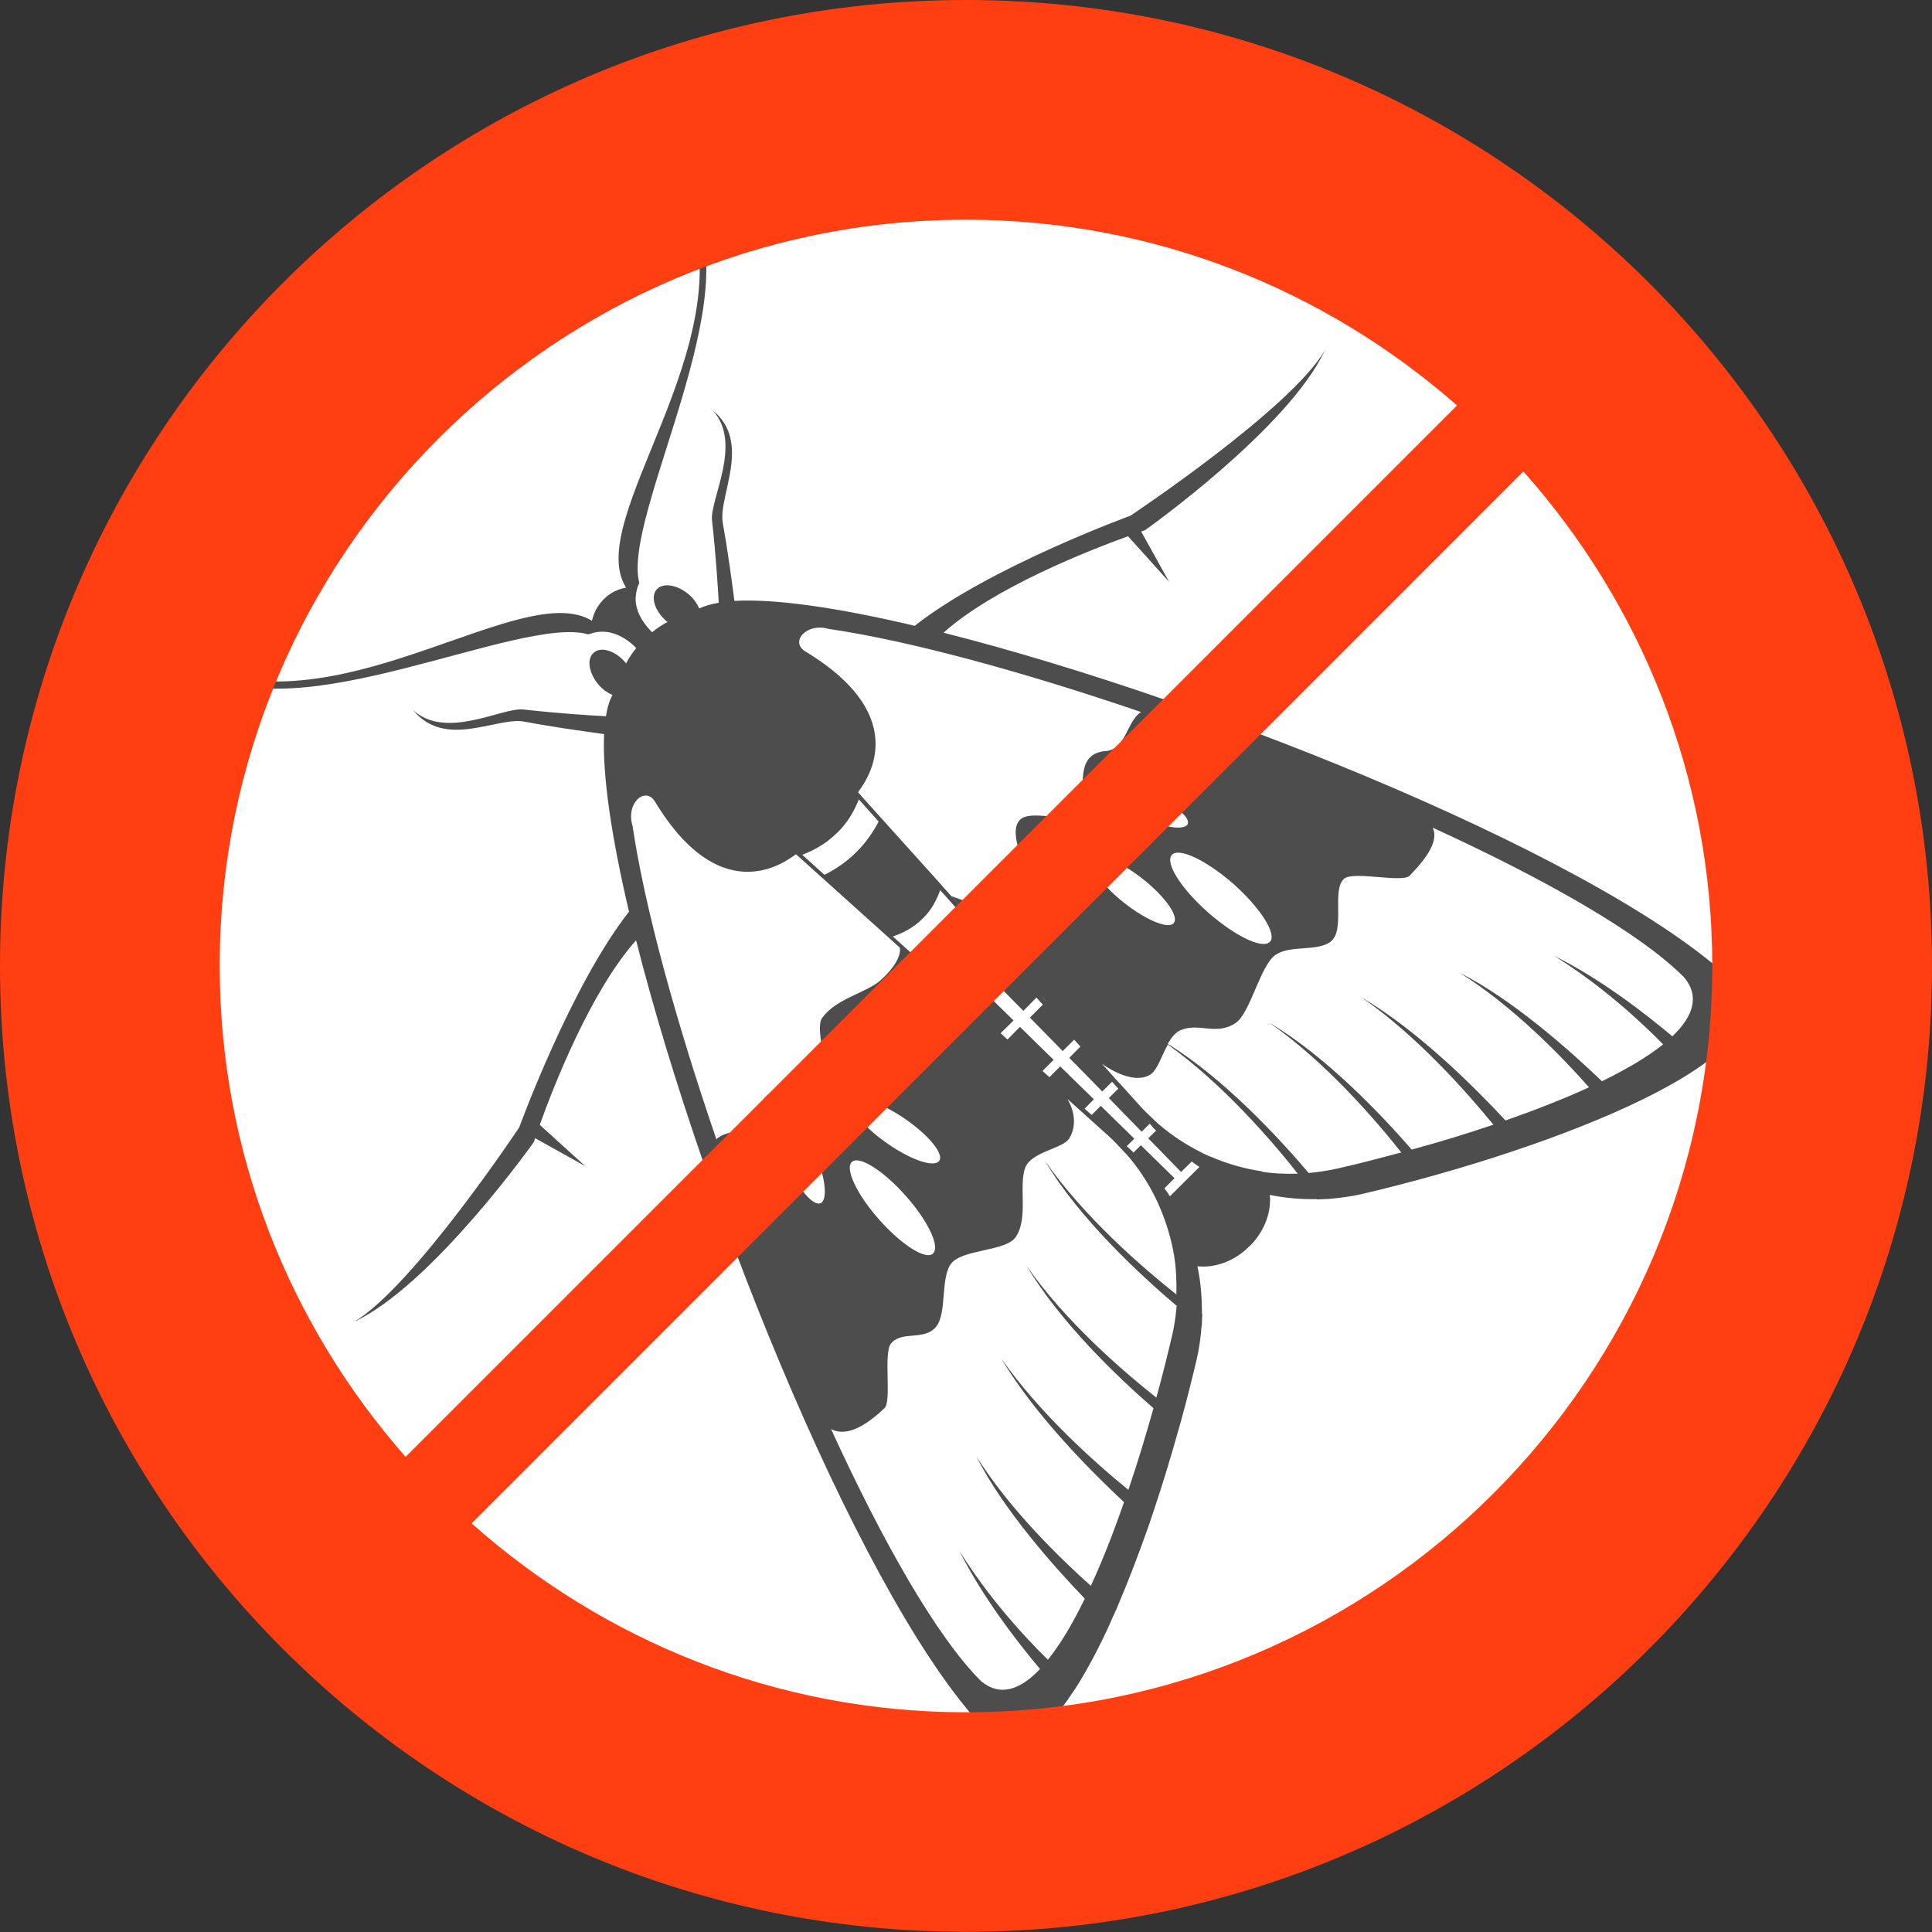 <?xml version="1.0" encoding="UTF-8"?><svg id="_レイヤー_2" xmlns="http://www.w3.org/2000/svg" viewBox="0 0 114.75 114.75"><rect x="0" y="0" width="114.75" height="114.75" fill="#333333" stroke="none"/><defs><style>.cls-1{fill:#fff;}.cls-2{fill:#4d4d4d;}.cls-3{fill:#ff3f12;}</style></defs><g id="_レイヤー_8"><circle class="cls-1" cx="57.37" cy="57.37" r="51.86"/><path class="cls-2" d="m103.18,58.54c-7.24-7.24-31.08-16.9-47.14-20.96,3-2.69,8.67-4.9,10.96-5.73l2.44,2.71-1.66-2.99c.13-.04.23-.08.23-.08,0,0,8.49-6.01,10.68-10.68-2.06,3.51-11.55,9.82-11.55,9.82,0,0-8.42,3.07-12.81,6.54-4.51-1.07-8.29-1.62-10.71-1.48-.13-1-.38-2.91-.69-4.62-.29-1.61,1.75-4.79-.6-6.7,1.8,1.96-.18,5.29-.04,6.54.24,2.14.35,4.05.4,4.89-.46.08-.85.19-1.16.34-.12-.28-.31-.56-.59-.81-.69-.6-1.56-.75-1.94-.32-.37.43-.12,1.27.57,1.87.02.02.05.04.08.06-.32.17-.63.37-.92.61-.4-.4-.73-.87-.88-1.36-.07-.22-.1-.44-.1-.65,0-.06.01-.1.02-.15,0-.15.04-.31.08-.46.04-.1.07-.21.12-.31-1.05-4.01,6.75-17.44,2.91-22.56,3.23,8.54-6.2,18.73-3.72,22.8,0,.02.02.03.03.04-.49.09-.96.31-1.33.69l-.03.03c-.35.36-.57.8-.67,1.25,0,0,0,0,0,0-4.07-2.49-14.48,6.1-23.01,2.87,5.13,3.86,18.8-3.25,22.79-2.06.05-.03.12-.03.17-.05.18-.07.38-.1.58-.11.03,0,.06,0,.09,0,.21,0,.43.03.65.1.49.15.96.46,1.36.87-.24.29-.44.6-.61.92-.02-.03-.03-.06-.05-.08-.6-.69-1.44-.95-1.87-.56-.43.37-.29,1.23.32,1.93.24.27.52.46.8.58-.18.32-.31.74-.39,1.26-.82-.04-2.75-.16-4.91-.4-1.25-.14-4.59,1.84-6.55.03,1.91,2.35,4.99.39,6.6.69,1.7.32,3.7.6,4.75.74-.11,2.43.44,6.13,1.48,10.55-3.46,4.4-6.52,12.81-6.52,12.81,0,0-6.31,9.49-9.81,11.55,4.67-2.19,10.68-10.68,10.68-10.68,0,0,.03-.1.07-.23l2.98,1.66-2.7-2.45c.82-2.3,3.04-7.96,5.72-10.96,4.06,16.05,13.73,39.89,20.97,47.12,1.43,1.21,3.04.25,4.66-2h0l.05-.08c.15-.21.3-.43.45-.66l.05-.08h0c.66-1.05,1.32-2.3,1.96-3.7h0s.13-.31.13-.31c.08-.17.16-.35.24-.52l.05-.12h0c.66-1.54,1.3-3.21,1.91-4.95h0l.29-.86h0c.52-1.56,1.01-3.17,1.46-4.78h0l.2-.71h0c.32-1.17.61-2.33.88-3.47.15-.66.24-1.32.29-1.98h.01s.03-.71.03-.71c0,0-.02-.02-.02-.02,0-.95-.07-1.89-.27-2.81,1.02.11,2.18-.28,3.07-1.17l.06-.05c.87-.88,1.27-2.01,1.17-3.02.91.19,1.84.27,2.78.25,0,0,0,.02,0,.02l.73-.03h0c.65-.06,1.31-.14,1.96-.29,11.75-2.76,25.67-8.29,22.25-12.35Zm-27.75-2.61c-.42.47-2.05-.31-3.67-1.73-1.61-1.42-2.58-2.95-2.16-3.42.41-.47,2.05.31,3.67,1.73,1.6,1.43,2.58,2.96,2.16,3.43Zm-5.71-1.11c-.3.39-1.63-.15-2.97-1.21-1.33-1.06-2.16-2.23-1.86-2.62.31-.39,1.64.16,2.98,1.21,1.33,1.05,2.16,2.23,1.85,2.61Zm.83-5.88c-.17.39-1.38.23-2.72-.35-1.33-.57-2.28-1.36-2.11-1.75.16-.38,1.38-.23,2.71.35,1.33.58,2.28,1.36,2.11,1.75Zm-21.29-11.58c4.77.7,11.48,2.53,18.51,4.93-.83.53-.88,2.14-2.01,2.31-2.37.13-.82,3.02-2.03,3.75-.71.42-2.42-.19-3.06.27-1.12.79.92,3.77.2,4.57-1.24,1.4-4.36.03-4.36.03l2.81,3.14-1.69-1.89h0s-1.68-1.86-1.68-1.86c0,0,0-.01,0-.01l-3.61-4.01s0,0,0,0l-1.19-1.32s0,0,0-.01l-.18-.2s0-.02.02-.04c.27-.42,3.49-4.31-3.16-8.33-.94-.57.09-1.75,1.44-1.32Zm15.08,24.58h0s-.37-.4-.37-.4h0s.37.4.37.4Zm-2.24-2.49h0s-.37-.4-.37-.4h0s.38.4.38.4Zm-2.24-2.5h-.01s-.38-.4-.38-.4h.01s.38.4.38.4Zm-7.67-8.16c-.34.65-.76,1.25-1.27,1.76l-.09.09c-.54.54-1.17.97-1.86,1.32l-1.32-1.19c.74-.28,1.44-.69,2.03-1.27l.09-.08c.57-.57.96-1.23,1.24-1.94l1.17,1.31Zm-3.45,22.67c-.46.2-1.38-.91-2.05-2.47-.68-1.56-.86-2.99-.4-3.18.45-.2,1.37.91,2.05,2.47.68,1.55.85,2.98.4,3.18Zm.1-11.02c-.46.65.38,2.72-.04,3.44-.73,1.21-3.58-.05-3.72,2.33-.17,1.13-1.93.81-2.53,1.46-2.42-7.07-4.27-13.81-4.98-18.62-.42-1.35.76-2.37,1.33-1.44,4.1,6.77,8.07,3.3,8.36,3.14h0s.02-.01.02-.01h0s6.16,5.54,6.16,5.54c0,0,.24.71-1.16,1.96-.8.71-2.64,1.08-3.43,2.2Zm6.94,8.51c-.29.41-1.65-.04-3.04-1.01-1.41-.96-2.31-2.08-2.03-2.49.28-.4,1.65.04,3.05,1.01,1.4.96,2.31,2.08,2.03,2.48Zm-.89-11.36l1.63,1.46.66.59.66.59-2.95-2.65Zm.52,16.87c-.43.39-1.86-.52-3.2-2.03-1.33-1.5-2.04-3.03-1.61-3.42.44-.39,1.87.52,3.2,2.02,1.33,1.5,2.05,3.03,1.61,3.42Zm14.48,3.06c-.05.6-.13,1.19-.27,1.79-.29,1.23-.6,2.48-.94,3.7-1.97-1.56-5.4-4.51-7.7-7.82,2.02,3.4,5.52,6.71,7.53,8.45-.46,1.65-.96,3.28-1.49,4.85-1.94-1.58-5.27-4.53-7.56-7.82,2,3.38,5.37,6.75,7.3,8.55-.62,1.79-1.28,3.48-1.97,4.97-1.81-1.62-4.81-4.52-6.8-7.69,1.56,3.12,4.6,6.54,6.44,8.45-.71,1.47-1.45,2.71-2.19,3.63-1.44-1.41-3.51-3.67-5.26-6.47,1.39,2.76,3.39,5.35,4.79,7.02-1.2,1.27-2.4,1.65-3.51.71-2.63-2.63-5.82-8.24-8.9-14.96.87.46,1.99-.11,3.18-1.25.43-.42-.08-3.27.38-3.83.64-.8,2.02-.12,2.71-1.04.6-.8.24-2.77.82-3.65.61-.94,3.28-.75,3.88-1.64.77-1.13.15-3.05.57-4.13.38-.95,2.22-1.1,2.61-1.73.7-1.14-.14-2.39-.14-2.39l-2.81-2.51,1.16,1.05,2.92,2.63,1.19,1.07c.3.27.57.56.84.85.13.14.26.27.38.41.62.74,1.14,1.54,1.56,2.39h0c.09.18.18.36.25.54h0c.21.48.39.98.54,1.48h0c.15.51.27,1.02.35,1.54.11.72.14,1.47.12,2.21-2-1.58-5.5-4.61-7.81-7.94,2.03,3.44,5.72,6.83,7.8,8.6Zm-10.63-16l.42.37h0l-.41-.37Zm10.22,9.52c-.1-.16-.21-.31-.32-.46l.6-.6-2-1.96-.44.44c-.05-.05-.1-.11-.15-.16l-.25-.22.45-.45-1.99-1.95-.54.54-.42-.37.55-.56-2-1.95-.64.64-.41-.37.66-.66-2-1.96-.74.75-.41-.37.77-.76-2-1.96-.85.85-.41-.38.87-.86-2-1.95-.96.95-1.82-1.64c.64-.21,1.24-.54,1.75-1.04l.05-.05c.49-.48.8-1.06,1.01-1.66l1.61,1.79-.98.98,1.97,2,.88-.89.38.42-.88.88,1.96,1.99.78-.79.38.42-.77.77,1.95,1.99.68-.68.37.41-.66.67,1.96,2,.58-.58.37.41-.56.56,1.95,2,.48-.48.22.26c.05.06.11.1.16.15l-.47.46,1.95,2,.63-.62c.15.11.3.22.46.32l-1.77,1.76Zm5.47-1.46s0,0,0-.01c-1.07-.16-2.11-.46-3.09-.89h-.01c-.18-.07-.36-.16-.54-.25h.01c-.85-.43-1.66-.95-2.39-1.57h0c-.15-.11-.27-.24-.41-.37h0c-.29-.28-.59-.55-.85-.85l-1.07-1.19h0s-.38-.4-.38-.4h.01s-.79-.88-.79-.88c0,0,1.76,1.35,2.89.65.4-.25.66-1.1,1.03-1.78,3.25,2.32,6.18,5.71,7.72,7.67-.71.02-1.43,0-2.14-.12Zm24.39-8.02c-1.67-1.4-4.26-3.41-7.03-4.79,2.81,1.76,5.07,3.83,6.47,5.26-.92.74-2.16,1.47-3.63,2.19-1.91-1.83-5.33-4.87-8.45-6.44,3.17,1.98,6.08,4.99,7.68,6.8-1.48.68-3.16,1.34-4.96,1.97-1.8-1.94-5.16-5.31-8.55-7.31,3.3,2.28,6.25,5.63,7.83,7.56-1.56.53-3.2,1.03-4.85,1.48-1.74-2-5.04-5.51-8.45-7.53,3.31,2.3,6.27,5.73,7.83,7.7-1.24.33-2.49.66-3.73.94-.59.14-1.18.22-1.77.28-1.72-2.03-5.01-5.6-8.37-7.67.21-.37.46-.7.8-.83,1.07-.43,2.11.35,3.23-.41.89-.6,1.46-3.45,2.39-4.06.88-.58,2.45-.17,3.25-.77.91-.69.02-3.1.82-3.75.57-.45,3.46.27,3.88-.17,1.1-1.15,1.71-2.08,1.37-2.85,6.71,3.08,12.3,6.25,14.92,8.88.94,1.11.57,2.31-.69,3.51Z"/><path class="cls-3" d="m57.37,101.7c-11.27,0-21.54-4.27-29.36-11.22l62.47-62.48c6.96,7.83,11.22,18.1,11.22,29.37,0,24.44-19.88,44.33-44.33,44.33ZM13.05,57.37c0-24.44,19.88-44.32,44.32-44.32,11.18,0,21.36,4.18,29.17,11.03l-62.45,62.45c-6.85-7.8-11.04-17.99-11.04-29.16ZM57.37,0C25.68,0,0,25.69,0,57.37s25.68,57.37,57.37,57.37,57.38-25.69,57.38-57.37S89.06,0,57.37,0Z"/></g></svg>